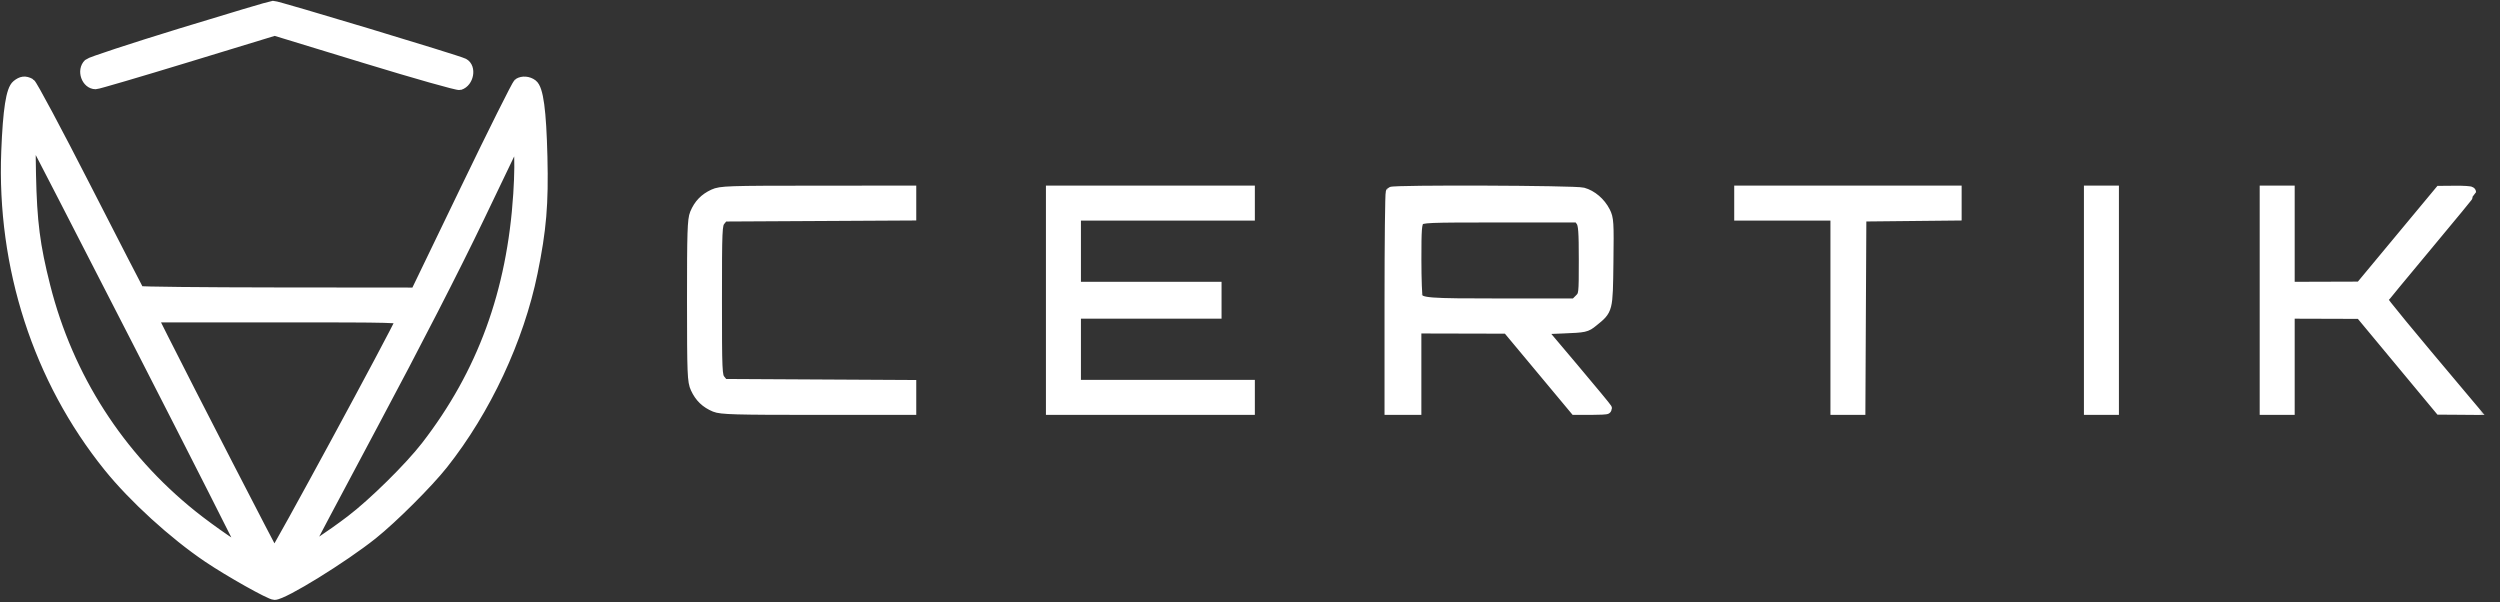 <svg width="137" height="33" viewBox="0 0 137 33" fill="none" xmlns="http://www.w3.org/2000/svg">
<rect x="0" y="0" width="137" height="33" fill="#333333" stroke="none"/>
<mask id="path-1-outside-1_290_2684" maskUnits="userSpaceOnUse" x="-0.652" y="-0.656" width="137" height="34" fill="black">
<rect fill="white" x="-0.652" y="-0.656" width="137" height="34"/>
<path fill-rule="evenodd" clip-rule="evenodd" d="M9.911 1.849C7.234 2.671 4.964 3.418 4.866 3.51C4.502 3.854 4.759 4.59 5.242 4.59C5.343 4.59 7.591 3.93 10.239 3.122L15.054 1.653L20.03 3.173C22.806 4.021 25.088 4.667 25.192 4.634C25.666 4.484 25.805 3.704 25.397 3.49C25.079 3.323 15.162 0.332 14.968 0.344C14.863 0.35 12.588 1.028 9.911 1.849ZM0.934 4.674C0.63 4.92 0.459 6.013 0.369 8.291C0.117 14.63 2.113 20.791 5.964 25.565C7.33 27.259 9.526 29.262 11.413 30.535C12.576 31.32 14.81 32.575 15.044 32.575C15.52 32.575 18.79 30.558 20.405 29.267C21.509 28.385 23.431 26.469 24.257 25.427C26.604 22.465 28.413 18.596 29.163 14.933C29.643 12.593 29.763 11.173 29.699 8.596C29.637 6.05 29.478 4.878 29.165 4.641C28.946 4.475 28.633 4.45 28.425 4.582C28.347 4.631 27.047 7.234 25.536 10.365L22.788 16.059L15.238 16.052C11.085 16.048 7.657 16.012 7.621 15.971C7.584 15.93 6.265 13.374 4.69 10.291C3.115 7.209 1.744 4.642 1.642 4.588C1.373 4.444 1.191 4.466 0.934 4.674ZM7.587 18.784C10.794 25.044 13.4 30.184 13.377 30.207C13.305 30.279 11.565 29.087 10.519 28.248C6.517 25.039 3.722 20.687 2.46 15.7C1.893 13.457 1.728 12.174 1.673 9.559C1.646 8.304 1.654 7.306 1.69 7.34C1.726 7.374 4.38 12.524 7.587 18.784ZM28.427 10.629C28.081 16.018 26.45 20.473 23.363 24.464C22.458 25.633 20.471 27.592 19.238 28.53C18.161 29.35 16.755 30.284 16.755 30.179C16.755 30.144 18.416 27.008 20.445 23.209C22.792 18.817 24.906 14.697 26.25 11.895L28.364 7.488L28.451 8.194C28.504 8.622 28.495 9.579 28.427 10.629ZM39.112 10.663C38.621 10.889 38.312 11.21 38.103 11.712C37.969 12.031 37.947 12.74 37.948 16.476C37.95 20.526 37.965 20.896 38.138 21.27C38.364 21.761 38.685 22.07 39.186 22.279C39.509 22.414 40.295 22.436 44.736 22.436H49.911V21.779V21.123L44.781 21.095L39.652 21.067L39.458 20.828C39.274 20.601 39.264 20.373 39.264 16.454C39.264 12.534 39.274 12.306 39.458 12.079L39.652 11.84L44.781 11.812L49.911 11.784V11.128V10.471L44.714 10.474C39.879 10.476 39.49 10.489 39.112 10.663ZM57.617 16.454V22.436H63.041H68.466V21.777V21.118H63.7H58.935V19.14V17.163H62.788H66.641V16.454V15.744H62.788H58.935V13.767V11.789H63.7H68.466V11.13V10.471H63.041H57.617V16.454ZM76.239 10.539C76.202 10.576 76.172 13.268 76.172 16.521V22.436H76.882H77.591V20.205V17.974L80.101 17.98L82.61 17.986L84.465 20.211L86.32 22.436H87.177C87.649 22.436 88.035 22.416 88.035 22.391C88.035 22.366 87.214 21.373 86.212 20.185L84.388 18.025L85.645 17.974C86.861 17.925 86.914 17.914 87.284 17.614C88.1 16.953 88.082 17.021 88.116 14.374C88.144 12.168 88.133 11.977 87.943 11.605C87.688 11.106 87.228 10.713 86.739 10.577C86.321 10.461 76.354 10.425 76.239 10.539ZM95.335 11.13V11.789H97.972H100.608V17.113V22.436H101.266H101.924L101.95 17.138L101.977 11.84L104.587 11.813L107.198 11.786V11.129V10.471H101.267H95.335V11.13ZM114.499 16.454V22.436H115.158H115.817V16.454V10.471H115.158H114.499V16.454ZM124.131 16.454V22.436H124.79H125.449V19.8V17.163L127.401 17.169L129.353 17.175L131.533 19.799L133.713 22.423L134.61 22.429L135.506 22.436L135.1 21.954C131.87 18.121 130.527 16.491 130.547 16.425C130.561 16.382 131.655 15.052 132.979 13.469C134.303 11.887 135.386 10.565 135.386 10.532C135.386 10.499 135.009 10.474 134.549 10.478L133.713 10.485L131.533 13.108L129.353 15.732L127.401 15.738L125.449 15.744V13.108V10.471H124.79H124.131V16.454ZM86.66 12.116C86.79 12.301 86.818 12.687 86.818 14.25C86.818 16.141 86.816 16.161 86.569 16.407L86.32 16.656H82.253C78.213 16.656 77.882 16.631 77.669 16.312C77.628 16.25 77.594 15.314 77.593 14.231C77.591 12.539 77.615 12.236 77.759 12.076C77.917 11.902 78.189 11.891 82.215 11.891H86.502L86.66 12.116ZM21.981 17.544C21.738 18.179 15.089 30.443 15.024 30.376C14.948 30.3 10.269 21.217 8.935 18.558L8.338 17.366H15.193C21.681 17.366 22.045 17.376 21.981 17.544Z"/>
</mask>
<path fill-rule="evenodd" clip-rule="evenodd" d="M9.911 1.849C7.234 2.671 4.964 3.418 4.866 3.51C4.502 3.854 4.759 4.59 5.242 4.59C5.343 4.59 7.591 3.93 10.239 3.122L15.054 1.653L20.03 3.173C22.806 4.021 25.088 4.667 25.192 4.634C25.666 4.484 25.805 3.704 25.397 3.49C25.079 3.323 15.162 0.332 14.968 0.344C14.863 0.35 12.588 1.028 9.911 1.849ZM0.934 4.674C0.63 4.92 0.459 6.013 0.369 8.291C0.117 14.63 2.113 20.791 5.964 25.565C7.33 27.259 9.526 29.262 11.413 30.535C12.576 31.32 14.81 32.575 15.044 32.575C15.52 32.575 18.79 30.558 20.405 29.267C21.509 28.385 23.431 26.469 24.257 25.427C26.604 22.465 28.413 18.596 29.163 14.933C29.643 12.593 29.763 11.173 29.699 8.596C29.637 6.05 29.478 4.878 29.165 4.641C28.946 4.475 28.633 4.45 28.425 4.582C28.347 4.631 27.047 7.234 25.536 10.365L22.788 16.059L15.238 16.052C11.085 16.048 7.657 16.012 7.621 15.971C7.584 15.93 6.265 13.374 4.69 10.291C3.115 7.209 1.744 4.642 1.642 4.588C1.373 4.444 1.191 4.466 0.934 4.674ZM7.587 18.784C10.794 25.044 13.4 30.184 13.377 30.207C13.305 30.279 11.565 29.087 10.519 28.248C6.517 25.039 3.722 20.687 2.46 15.7C1.893 13.457 1.728 12.174 1.673 9.559C1.646 8.304 1.654 7.306 1.69 7.34C1.726 7.374 4.38 12.524 7.587 18.784ZM28.427 10.629C28.081 16.018 26.45 20.473 23.363 24.464C22.458 25.633 20.471 27.592 19.238 28.53C18.161 29.35 16.755 30.284 16.755 30.179C16.755 30.144 18.416 27.008 20.445 23.209C22.792 18.817 24.906 14.697 26.25 11.895L28.364 7.488L28.451 8.194C28.504 8.622 28.495 9.579 28.427 10.629ZM39.112 10.663C38.621 10.889 38.312 11.21 38.103 11.712C37.969 12.031 37.947 12.74 37.948 16.476C37.95 20.526 37.965 20.896 38.138 21.27C38.364 21.761 38.685 22.07 39.186 22.279C39.509 22.414 40.295 22.436 44.736 22.436H49.911V21.779V21.123L44.781 21.095L39.652 21.067L39.458 20.828C39.274 20.601 39.264 20.373 39.264 16.454C39.264 12.534 39.274 12.306 39.458 12.079L39.652 11.84L44.781 11.812L49.911 11.784V11.128V10.471L44.714 10.474C39.879 10.476 39.49 10.489 39.112 10.663ZM57.617 16.454V22.436H63.041H68.466V21.777V21.118H63.7H58.935V19.14V17.163H62.788H66.641V16.454V15.744H62.788H58.935V13.767V11.789H63.7H68.466V11.13V10.471H63.041H57.617V16.454ZM76.239 10.539C76.202 10.576 76.172 13.268 76.172 16.521V22.436H76.882H77.591V20.205V17.974L80.101 17.98L82.61 17.986L84.465 20.211L86.32 22.436H87.177C87.649 22.436 88.035 22.416 88.035 22.391C88.035 22.366 87.214 21.373 86.212 20.185L84.388 18.025L85.645 17.974C86.861 17.925 86.914 17.914 87.284 17.614C88.1 16.953 88.082 17.021 88.116 14.374C88.144 12.168 88.133 11.977 87.943 11.605C87.688 11.106 87.228 10.713 86.739 10.577C86.321 10.461 76.354 10.425 76.239 10.539ZM95.335 11.13V11.789H97.972H100.608V17.113V22.436H101.266H101.924L101.95 17.138L101.977 11.84L104.587 11.813L107.198 11.786V11.129V10.471H101.267H95.335V11.13ZM114.499 16.454V22.436H115.158H115.817V16.454V10.471H115.158H114.499V16.454ZM124.131 16.454V22.436H124.79H125.449V19.8V17.163L127.401 17.169L129.353 17.175L131.533 19.799L133.713 22.423L134.61 22.429L135.506 22.436L135.1 21.954C131.87 18.121 130.527 16.491 130.547 16.425C130.561 16.382 131.655 15.052 132.979 13.469C134.303 11.887 135.386 10.565 135.386 10.532C135.386 10.499 135.009 10.474 134.549 10.478L133.713 10.485L131.533 13.108L129.353 15.732L127.401 15.738L125.449 15.744V13.108V10.471H124.79H124.131V16.454ZM86.66 12.116C86.79 12.301 86.818 12.687 86.818 14.25C86.818 16.141 86.816 16.161 86.569 16.407L86.32 16.656H82.253C78.213 16.656 77.882 16.631 77.669 16.312C77.628 16.25 77.594 15.314 77.593 14.231C77.591 12.539 77.615 12.236 77.759 12.076C77.917 11.902 78.189 11.891 82.215 11.891H86.502L86.66 12.116ZM21.981 17.544C21.738 18.179 15.089 30.443 15.024 30.376C14.948 30.3 10.269 21.217 8.935 18.558L8.338 17.366H15.193C21.681 17.366 22.045 17.376 21.981 17.544Z" fill="white"/>
<path fill-rule="evenodd" clip-rule="evenodd" d="M9.911 1.849C7.234 2.671 4.964 3.418 4.866 3.51C4.502 3.854 4.759 4.59 5.242 4.59C5.343 4.59 7.591 3.93 10.239 3.122L15.054 1.653L20.03 3.173C22.806 4.021 25.088 4.667 25.192 4.634C25.666 4.484 25.805 3.704 25.397 3.49C25.079 3.323 15.162 0.332 14.968 0.344C14.863 0.35 12.588 1.028 9.911 1.849ZM0.934 4.674C0.63 4.92 0.459 6.013 0.369 8.291C0.117 14.63 2.113 20.791 5.964 25.565C7.33 27.259 9.526 29.262 11.413 30.535C12.576 31.32 14.81 32.575 15.044 32.575C15.52 32.575 18.79 30.558 20.405 29.267C21.509 28.385 23.431 26.469 24.257 25.427C26.604 22.465 28.413 18.596 29.163 14.933C29.643 12.593 29.763 11.173 29.699 8.596C29.637 6.05 29.478 4.878 29.165 4.641C28.946 4.475 28.633 4.45 28.425 4.582C28.347 4.631 27.047 7.234 25.536 10.365L22.788 16.059L15.238 16.052C11.085 16.048 7.657 16.012 7.621 15.971C7.584 15.93 6.265 13.374 4.69 10.291C3.115 7.209 1.744 4.642 1.642 4.588C1.373 4.444 1.191 4.466 0.934 4.674ZM7.587 18.784C10.794 25.044 13.4 30.184 13.377 30.207C13.305 30.279 11.565 29.087 10.519 28.248C6.517 25.039 3.722 20.687 2.46 15.7C1.893 13.457 1.728 12.174 1.673 9.559C1.646 8.304 1.654 7.306 1.69 7.34C1.726 7.374 4.38 12.524 7.587 18.784ZM28.427 10.629C28.081 16.018 26.45 20.473 23.363 24.464C22.458 25.633 20.471 27.592 19.238 28.53C18.161 29.35 16.755 30.284 16.755 30.179C16.755 30.144 18.416 27.008 20.445 23.209C22.792 18.817 24.906 14.697 26.25 11.895L28.364 7.488L28.451 8.194C28.504 8.622 28.495 9.579 28.427 10.629ZM39.112 10.663C38.621 10.889 38.312 11.21 38.103 11.712C37.969 12.031 37.947 12.74 37.948 16.476C37.95 20.526 37.965 20.896 38.138 21.27C38.364 21.761 38.685 22.07 39.186 22.279C39.509 22.414 40.295 22.436 44.736 22.436H49.911V21.779V21.123L44.781 21.095L39.652 21.067L39.458 20.828C39.274 20.601 39.264 20.373 39.264 16.454C39.264 12.534 39.274 12.306 39.458 12.079L39.652 11.84L44.781 11.812L49.911 11.784V11.128V10.471L44.714 10.474C39.879 10.476 39.49 10.489 39.112 10.663ZM57.617 16.454V22.436H63.041H68.466V21.777V21.118H63.7H58.935V19.14V17.163H62.788H66.641V16.454V15.744H62.788H58.935V13.767V11.789H63.7H68.466V11.13V10.471H63.041H57.617V16.454ZM76.239 10.539C76.202 10.576 76.172 13.268 76.172 16.521V22.436H76.882H77.591V20.205V17.974L80.101 17.98L82.61 17.986L84.465 20.211L86.32 22.436H87.177C87.649 22.436 88.035 22.416 88.035 22.391C88.035 22.366 87.214 21.373 86.212 20.185L84.388 18.025L85.645 17.974C86.861 17.925 86.914 17.914 87.284 17.614C88.1 16.953 88.082 17.021 88.116 14.374C88.144 12.168 88.133 11.977 87.943 11.605C87.688 11.106 87.228 10.713 86.739 10.577C86.321 10.461 76.354 10.425 76.239 10.539ZM95.335 11.13V11.789H97.972H100.608V17.113V22.436H101.266H101.924L101.95 17.138L101.977 11.84L104.587 11.813L107.198 11.786V11.129V10.471H101.267H95.335V11.13ZM114.499 16.454V22.436H115.158H115.817V16.454V10.471H115.158H114.499V16.454ZM124.131 16.454V22.436H124.79H125.449V19.8V17.163L127.401 17.169L129.353 17.175L131.533 19.799L133.713 22.423L134.61 22.429L135.506 22.436L135.1 21.954C131.87 18.121 130.527 16.491 130.547 16.425C130.561 16.382 131.655 15.052 132.979 13.469C134.303 11.887 135.386 10.565 135.386 10.532C135.386 10.499 135.009 10.474 134.549 10.478L133.713 10.485L131.533 13.108L129.353 15.732L127.401 15.738L125.449 15.744V13.108V10.471H124.79H124.131V16.454ZM86.66 12.116C86.79 12.301 86.818 12.687 86.818 14.25C86.818 16.141 86.816 16.161 86.569 16.407L86.32 16.656H82.253C78.213 16.656 77.882 16.631 77.669 16.312C77.628 16.25 77.594 15.314 77.593 14.231C77.591 12.539 77.615 12.236 77.759 12.076C77.917 11.902 78.189 11.891 82.215 11.891H86.502L86.66 12.116ZM21.981 17.544C21.738 18.179 15.089 30.443 15.024 30.376C14.948 30.3 10.269 21.217 8.935 18.558L8.338 17.366H15.193C21.681 17.366 22.045 17.376 21.981 17.544Z" stroke="white" stroke-width="0.6" mask="url(#path-1-outside-1_290_2684)"/>
</svg>
